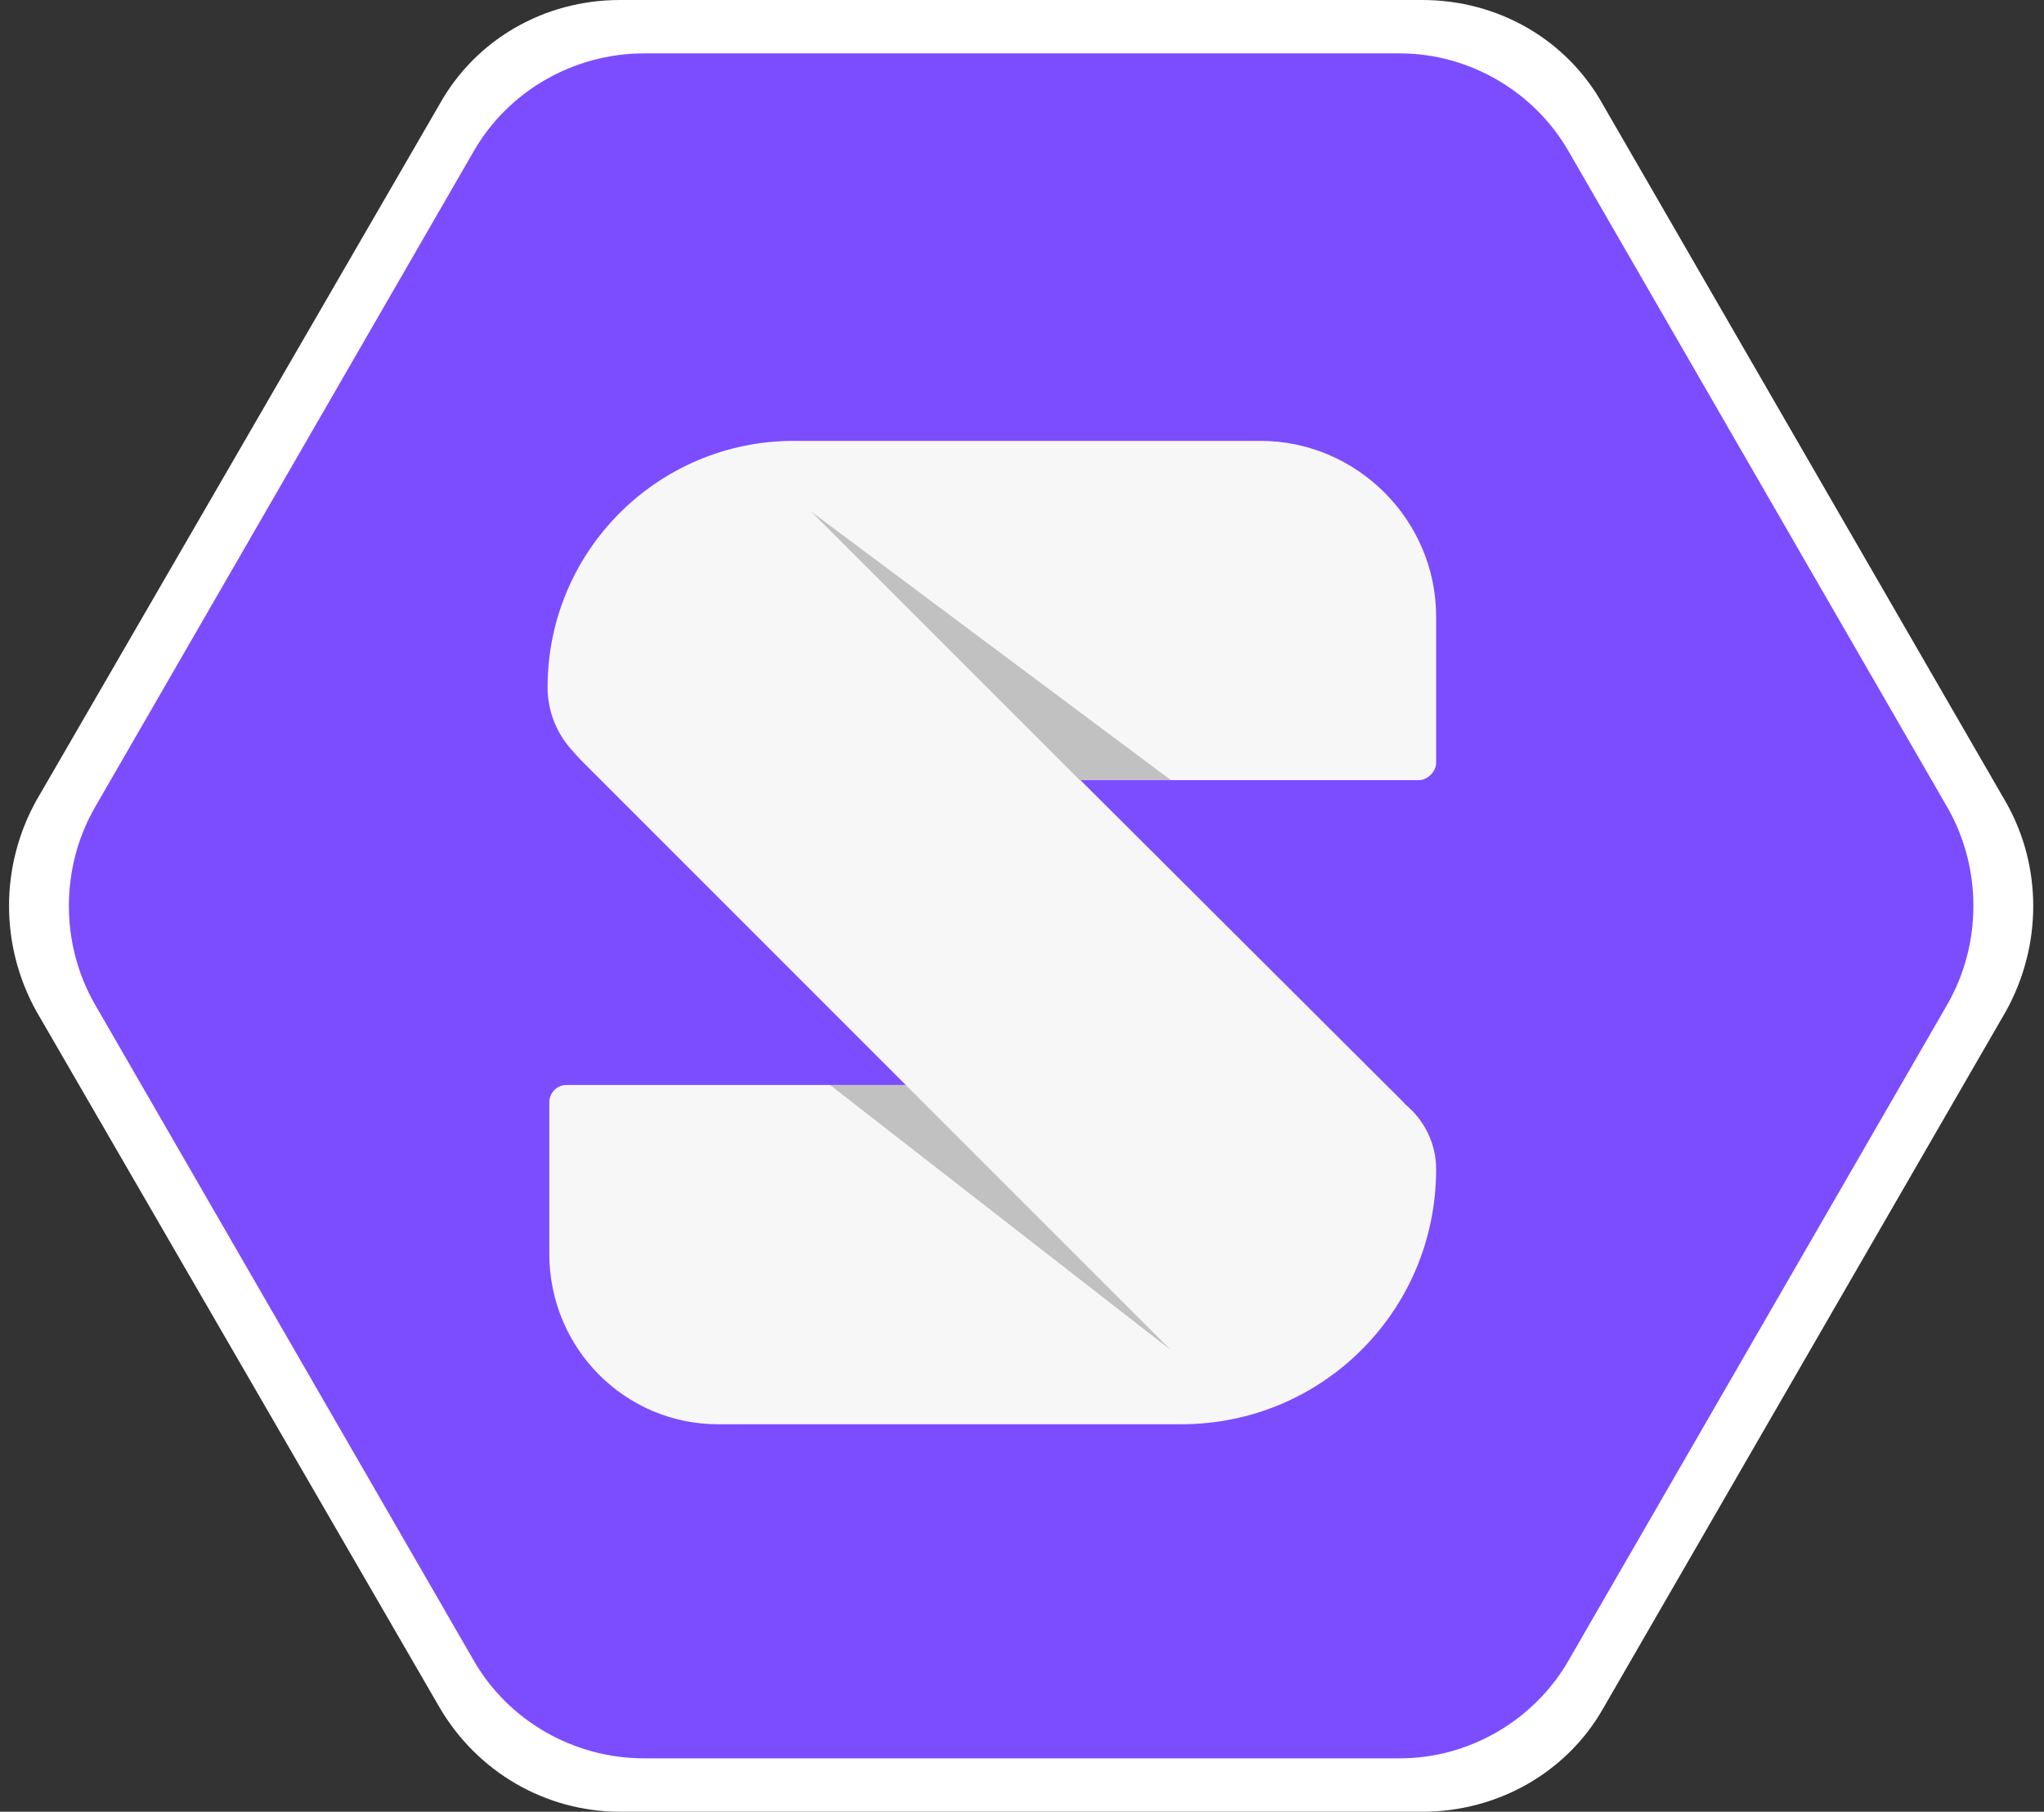 <svg xmlns="http://www.w3.org/2000/svg" viewBox="6 58 1187 1052">
  <rect x="6" y="58" width="1187" height="1052" fill="#333333" stroke="none"/>
  <path fill="#fff" d="M261 1049 27 645c-21-38-21-84 0-122l234-404c21-38 61-61 105-61h466c44 0 84 23 105 61l234 405c21 37 21 83 0 121l-234 405c-21 37-61 60-105 60H366c-43 0-83-23-105-61z"/>
  <path fill="#7c4dff" d="M281 1022 61 641c-20-35-20-79 0-114l220-381c20-35 58-57 99-57h439c40 0 78 22 98 57l220 381c20 35 20 79 0 114l-220 381c-20 35-58 57-98 57H380c-41 0-79-22-99-57z"/>
  <g fill="#f7f7f7">
    <path d="M378 511h452c5 0 10-5 10-10v-85c0-56-46-102-102-102H467c-79 0-143 64-143 143 0 30 24 54 54 54zm44 374h270c82 0 148-66 148-148 0-27-22-49-50-49H335c-6 0-10 5-10 10v88c0 55 44 99 98 99z"/>
    <path d="m344 500 337 337c22 22 58 22 80 0l59-59c22-22 22-58 0-81L483 361a57 57 0 0 0-81 0l-58 58a57 57 0 0 0 0 81z"/>
  </g>
  <path fill="#444" d="M686 842 488 688h44zM477 355l156 156h53z" opacity=".3"/>
</svg>

